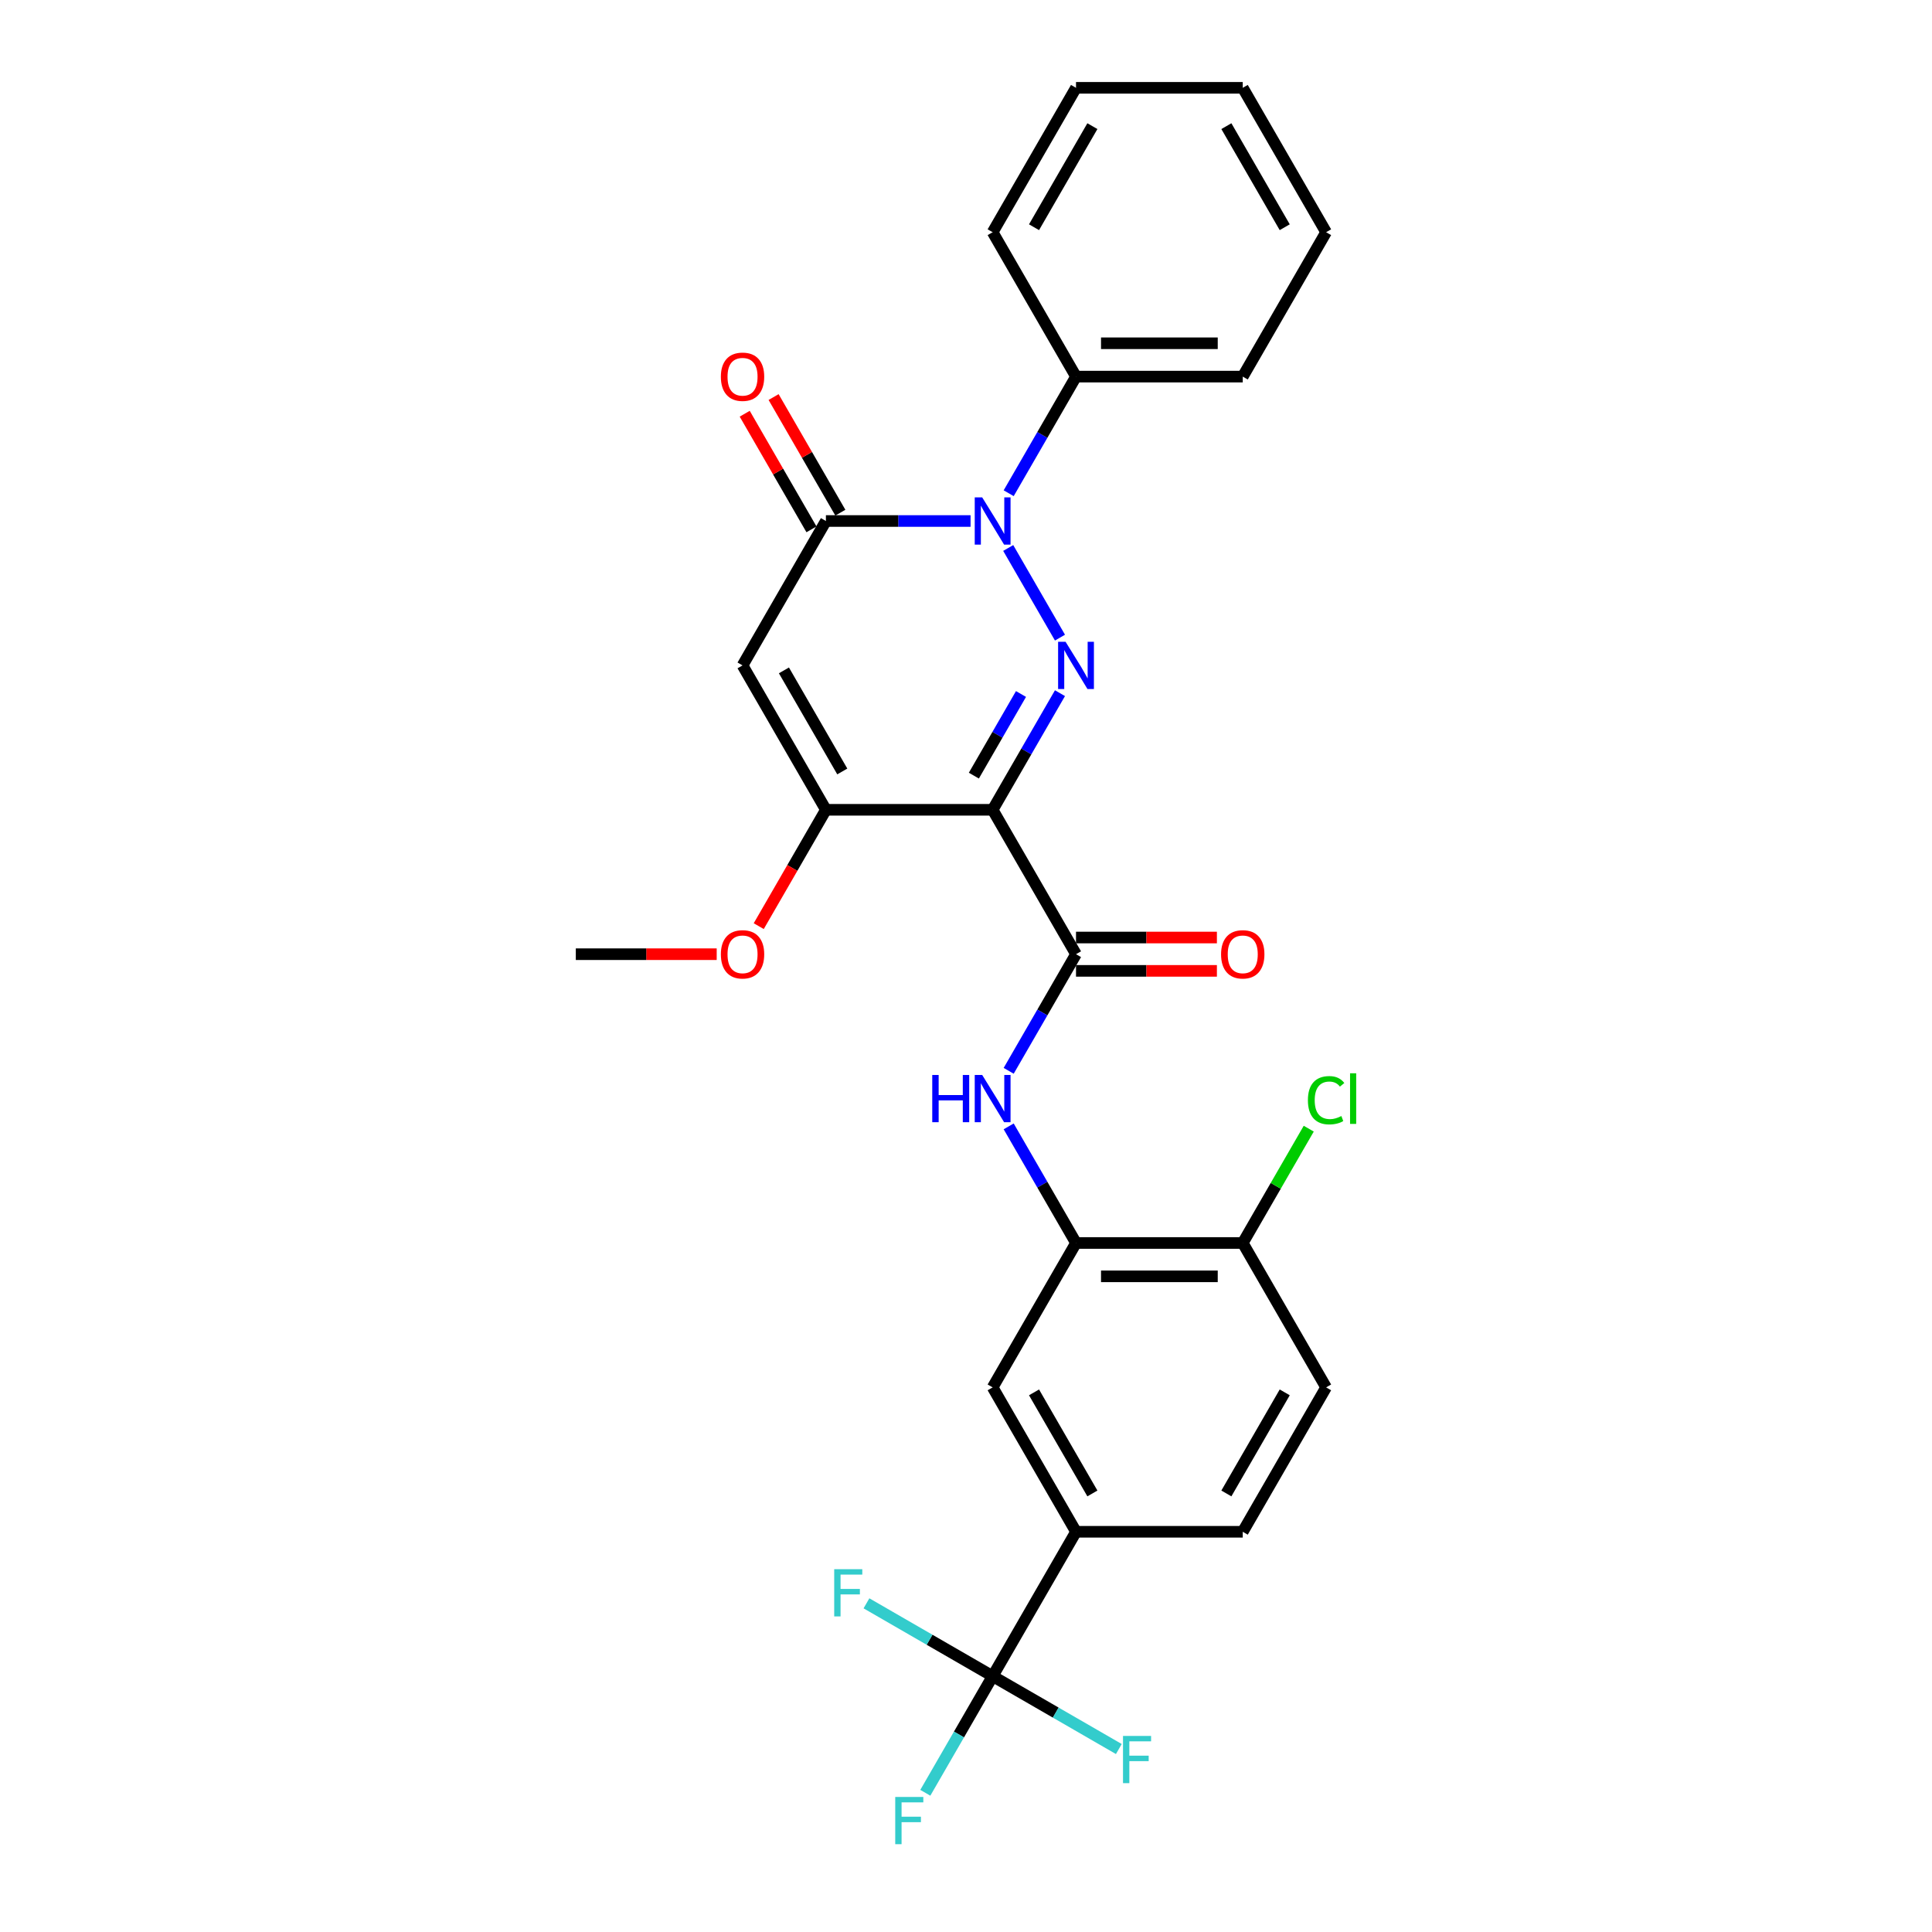 <?xml version='1.0' encoding='iso-8859-1'?>
<svg version='1.1' baseProfile='full'
              xmlns='http://www.w3.org/2000/svg'
                      xmlns:rdkit='http://www.rdkit.org/xml'
                      xmlns:xlink='http://www.w3.org/1999/xlink'
                  xml:space='preserve'
width='1000px' height='1000px' viewBox='0 0 1000 1000'>
<!-- END OF HEADER -->
<rect style='opacity:1.0;fill:#FFFFFF;stroke:none' width='1000' height='1000' x='0' y='0'> </rect>
<path class='bond-0' d='M 548.641,358.789 L 531.216,388.97' style='fill:none;fill-rule:evenodd;stroke:#0000FF;stroke-width:6px;stroke-linecap:butt;stroke-linejoin:miter;stroke-opacity:1' />
<path class='bond-0' d='M 531.216,388.97 L 513.791,419.151' style='fill:none;fill-rule:evenodd;stroke:#000000;stroke-width:6px;stroke-linecap:butt;stroke-linejoin:miter;stroke-opacity:1' />
<path class='bond-0' d='M 528.465,359.213 L 516.268,380.34' style='fill:none;fill-rule:evenodd;stroke:#0000FF;stroke-width:6px;stroke-linecap:butt;stroke-linejoin:miter;stroke-opacity:1' />
<path class='bond-0' d='M 516.268,380.34 L 504.071,401.466' style='fill:none;fill-rule:evenodd;stroke:#000000;stroke-width:6px;stroke-linecap:butt;stroke-linejoin:miter;stroke-opacity:1' />
<path class='bond-1' d='M 548.641,330.034 L 521.852,283.635' style='fill:none;fill-rule:evenodd;stroke:#0000FF;stroke-width:6px;stroke-linecap:butt;stroke-linejoin:miter;stroke-opacity:1' />
<path class='bond-4' d='M 513.791,419.151 L 427.49,419.151' style='fill:none;fill-rule:evenodd;stroke:#000000;stroke-width:6px;stroke-linecap:butt;stroke-linejoin:miter;stroke-opacity:1' />
<path class='bond-5' d='M 513.791,419.151 L 556.942,493.89' style='fill:none;fill-rule:evenodd;stroke:#000000;stroke-width:6px;stroke-linecap:butt;stroke-linejoin:miter;stroke-opacity:1' />
<path class='bond-2' d='M 502.365,269.672 L 464.927,269.672' style='fill:none;fill-rule:evenodd;stroke:#0000FF;stroke-width:6px;stroke-linecap:butt;stroke-linejoin:miter;stroke-opacity:1' />
<path class='bond-2' d='M 464.927,269.672 L 427.49,269.672' style='fill:none;fill-rule:evenodd;stroke:#000000;stroke-width:6px;stroke-linecap:butt;stroke-linejoin:miter;stroke-opacity:1' />
<path class='bond-11' d='M 522.092,255.294 L 539.517,225.114' style='fill:none;fill-rule:evenodd;stroke:#0000FF;stroke-width:6px;stroke-linecap:butt;stroke-linejoin:miter;stroke-opacity:1' />
<path class='bond-11' d='M 539.517,225.114 L 556.942,194.933' style='fill:none;fill-rule:evenodd;stroke:#000000;stroke-width:6px;stroke-linecap:butt;stroke-linejoin:miter;stroke-opacity:1' />
<path class='bond-3' d='M 427.49,269.672 L 384.339,344.411' style='fill:none;fill-rule:evenodd;stroke:#000000;stroke-width:6px;stroke-linecap:butt;stroke-linejoin:miter;stroke-opacity:1' />
<path class='bond-12' d='M 434.963,265.357 L 417.688,235.435' style='fill:none;fill-rule:evenodd;stroke:#000000;stroke-width:6px;stroke-linecap:butt;stroke-linejoin:miter;stroke-opacity:1' />
<path class='bond-12' d='M 417.688,235.435 L 400.413,205.514' style='fill:none;fill-rule:evenodd;stroke:#FF0000;stroke-width:6px;stroke-linecap:butt;stroke-linejoin:miter;stroke-opacity:1' />
<path class='bond-12' d='M 420.016,273.987 L 402.74,244.065' style='fill:none;fill-rule:evenodd;stroke:#000000;stroke-width:6px;stroke-linecap:butt;stroke-linejoin:miter;stroke-opacity:1' />
<path class='bond-12' d='M 402.74,244.065 L 385.465,214.144' style='fill:none;fill-rule:evenodd;stroke:#FF0000;stroke-width:6px;stroke-linecap:butt;stroke-linejoin:miter;stroke-opacity:1' />
<path class='bond-28' d='M 384.339,344.411 L 427.49,419.151' style='fill:none;fill-rule:evenodd;stroke:#000000;stroke-width:6px;stroke-linecap:butt;stroke-linejoin:miter;stroke-opacity:1' />
<path class='bond-28' d='M 405.759,346.992 L 435.965,399.31' style='fill:none;fill-rule:evenodd;stroke:#000000;stroke-width:6px;stroke-linecap:butt;stroke-linejoin:miter;stroke-opacity:1' />
<path class='bond-20' d='M 427.49,419.151 L 410.105,449.262' style='fill:none;fill-rule:evenodd;stroke:#000000;stroke-width:6px;stroke-linecap:butt;stroke-linejoin:miter;stroke-opacity:1' />
<path class='bond-20' d='M 410.105,449.262 L 392.72,479.374' style='fill:none;fill-rule:evenodd;stroke:#FF0000;stroke-width:6px;stroke-linecap:butt;stroke-linejoin:miter;stroke-opacity:1' />
<path class='bond-7' d='M 556.942,493.89 L 539.517,524.071' style='fill:none;fill-rule:evenodd;stroke:#000000;stroke-width:6px;stroke-linecap:butt;stroke-linejoin:miter;stroke-opacity:1' />
<path class='bond-7' d='M 539.517,524.071 L 522.092,554.251' style='fill:none;fill-rule:evenodd;stroke:#0000FF;stroke-width:6px;stroke-linecap:butt;stroke-linejoin:miter;stroke-opacity:1' />
<path class='bond-14' d='M 556.942,502.52 L 593.404,502.52' style='fill:none;fill-rule:evenodd;stroke:#000000;stroke-width:6px;stroke-linecap:butt;stroke-linejoin:miter;stroke-opacity:1' />
<path class='bond-14' d='M 593.404,502.52 L 629.866,502.52' style='fill:none;fill-rule:evenodd;stroke:#FF0000;stroke-width:6px;stroke-linecap:butt;stroke-linejoin:miter;stroke-opacity:1' />
<path class='bond-14' d='M 556.942,485.26 L 593.404,485.26' style='fill:none;fill-rule:evenodd;stroke:#000000;stroke-width:6px;stroke-linecap:butt;stroke-linejoin:miter;stroke-opacity:1' />
<path class='bond-14' d='M 593.404,485.26 L 629.866,485.26' style='fill:none;fill-rule:evenodd;stroke:#FF0000;stroke-width:6px;stroke-linecap:butt;stroke-linejoin:miter;stroke-opacity:1' />
<path class='bond-6' d='M 513.791,867.586 L 556.942,792.847' style='fill:none;fill-rule:evenodd;stroke:#000000;stroke-width:6px;stroke-linecap:butt;stroke-linejoin:miter;stroke-opacity:1' />
<path class='bond-17' d='M 513.791,867.586 L 496.366,897.767' style='fill:none;fill-rule:evenodd;stroke:#000000;stroke-width:6px;stroke-linecap:butt;stroke-linejoin:miter;stroke-opacity:1' />
<path class='bond-17' d='M 496.366,897.767 L 478.941,927.947' style='fill:none;fill-rule:evenodd;stroke:#33CCCC;stroke-width:6px;stroke-linecap:butt;stroke-linejoin:miter;stroke-opacity:1' />
<path class='bond-18' d='M 513.791,867.586 L 481.133,848.731' style='fill:none;fill-rule:evenodd;stroke:#000000;stroke-width:6px;stroke-linecap:butt;stroke-linejoin:miter;stroke-opacity:1' />
<path class='bond-18' d='M 481.133,848.731 L 448.476,829.876' style='fill:none;fill-rule:evenodd;stroke:#33CCCC;stroke-width:6px;stroke-linecap:butt;stroke-linejoin:miter;stroke-opacity:1' />
<path class='bond-19' d='M 513.791,867.586 L 546.449,886.441' style='fill:none;fill-rule:evenodd;stroke:#000000;stroke-width:6px;stroke-linecap:butt;stroke-linejoin:miter;stroke-opacity:1' />
<path class='bond-19' d='M 546.449,886.441 L 579.106,905.296' style='fill:none;fill-rule:evenodd;stroke:#33CCCC;stroke-width:6px;stroke-linecap:butt;stroke-linejoin:miter;stroke-opacity:1' />
<path class='bond-8' d='M 522.092,583.007 L 539.517,613.188' style='fill:none;fill-rule:evenodd;stroke:#0000FF;stroke-width:6px;stroke-linecap:butt;stroke-linejoin:miter;stroke-opacity:1' />
<path class='bond-8' d='M 539.517,613.188 L 556.942,643.368' style='fill:none;fill-rule:evenodd;stroke:#000000;stroke-width:6px;stroke-linecap:butt;stroke-linejoin:miter;stroke-opacity:1' />
<path class='bond-10' d='M 556.942,643.368 L 513.791,718.108' style='fill:none;fill-rule:evenodd;stroke:#000000;stroke-width:6px;stroke-linecap:butt;stroke-linejoin:miter;stroke-opacity:1' />
<path class='bond-13' d='M 556.942,643.368 L 643.243,643.368' style='fill:none;fill-rule:evenodd;stroke:#000000;stroke-width:6px;stroke-linecap:butt;stroke-linejoin:miter;stroke-opacity:1' />
<path class='bond-13' d='M 569.887,660.629 L 630.298,660.629' style='fill:none;fill-rule:evenodd;stroke:#000000;stroke-width:6px;stroke-linecap:butt;stroke-linejoin:miter;stroke-opacity:1' />
<path class='bond-9' d='M 556.942,792.847 L 513.791,718.108' style='fill:none;fill-rule:evenodd;stroke:#000000;stroke-width:6px;stroke-linecap:butt;stroke-linejoin:miter;stroke-opacity:1' />
<path class='bond-9' d='M 565.417,773.006 L 535.211,720.688' style='fill:none;fill-rule:evenodd;stroke:#000000;stroke-width:6px;stroke-linecap:butt;stroke-linejoin:miter;stroke-opacity:1' />
<path class='bond-30' d='M 556.942,792.847 L 643.243,792.847' style='fill:none;fill-rule:evenodd;stroke:#000000;stroke-width:6px;stroke-linecap:butt;stroke-linejoin:miter;stroke-opacity:1' />
<path class='bond-22' d='M 556.942,194.933 L 643.243,194.933' style='fill:none;fill-rule:evenodd;stroke:#000000;stroke-width:6px;stroke-linecap:butt;stroke-linejoin:miter;stroke-opacity:1' />
<path class='bond-22' d='M 569.887,177.673 L 630.298,177.673' style='fill:none;fill-rule:evenodd;stroke:#000000;stroke-width:6px;stroke-linecap:butt;stroke-linejoin:miter;stroke-opacity:1' />
<path class='bond-23' d='M 556.942,194.933 L 513.791,120.194' style='fill:none;fill-rule:evenodd;stroke:#000000;stroke-width:6px;stroke-linecap:butt;stroke-linejoin:miter;stroke-opacity:1' />
<path class='bond-16' d='M 643.243,643.368 L 686.394,718.108' style='fill:none;fill-rule:evenodd;stroke:#000000;stroke-width:6px;stroke-linecap:butt;stroke-linejoin:miter;stroke-opacity:1' />
<path class='bond-21' d='M 643.243,643.368 L 660.324,613.783' style='fill:none;fill-rule:evenodd;stroke:#000000;stroke-width:6px;stroke-linecap:butt;stroke-linejoin:miter;stroke-opacity:1' />
<path class='bond-21' d='M 660.324,613.783 L 677.405,584.198' style='fill:none;fill-rule:evenodd;stroke:#00CC00;stroke-width:6px;stroke-linecap:butt;stroke-linejoin:miter;stroke-opacity:1' />
<path class='bond-15' d='M 643.243,792.847 L 686.394,718.108' style='fill:none;fill-rule:evenodd;stroke:#000000;stroke-width:6px;stroke-linecap:butt;stroke-linejoin:miter;stroke-opacity:1' />
<path class='bond-15' d='M 634.768,773.006 L 664.973,720.688' style='fill:none;fill-rule:evenodd;stroke:#000000;stroke-width:6px;stroke-linecap:butt;stroke-linejoin:miter;stroke-opacity:1' />
<path class='bond-24' d='M 370.962,493.89 L 334.5,493.89' style='fill:none;fill-rule:evenodd;stroke:#FF0000;stroke-width:6px;stroke-linecap:butt;stroke-linejoin:miter;stroke-opacity:1' />
<path class='bond-24' d='M 334.5,493.89 L 298.037,493.89' style='fill:none;fill-rule:evenodd;stroke:#000000;stroke-width:6px;stroke-linecap:butt;stroke-linejoin:miter;stroke-opacity:1' />
<path class='bond-25' d='M 643.243,194.933 L 686.394,120.194' style='fill:none;fill-rule:evenodd;stroke:#000000;stroke-width:6px;stroke-linecap:butt;stroke-linejoin:miter;stroke-opacity:1' />
<path class='bond-26' d='M 513.791,120.194 L 556.942,45.455' style='fill:none;fill-rule:evenodd;stroke:#000000;stroke-width:6px;stroke-linecap:butt;stroke-linejoin:miter;stroke-opacity:1' />
<path class='bond-26' d='M 535.211,117.613 L 565.417,65.296' style='fill:none;fill-rule:evenodd;stroke:#000000;stroke-width:6px;stroke-linecap:butt;stroke-linejoin:miter;stroke-opacity:1' />
<path class='bond-29' d='M 686.394,120.194 L 643.243,45.455' style='fill:none;fill-rule:evenodd;stroke:#000000;stroke-width:6px;stroke-linecap:butt;stroke-linejoin:miter;stroke-opacity:1' />
<path class='bond-29' d='M 664.973,117.613 L 634.768,65.296' style='fill:none;fill-rule:evenodd;stroke:#000000;stroke-width:6px;stroke-linecap:butt;stroke-linejoin:miter;stroke-opacity:1' />
<path class='bond-27' d='M 556.942,45.455 L 643.243,45.455' style='fill:none;fill-rule:evenodd;stroke:#000000;stroke-width:6px;stroke-linecap:butt;stroke-linejoin:miter;stroke-opacity:1' />
<path  class='atom-0' d='M 551.539 332.191
L 559.548 345.136
Q 560.342 346.414, 561.619 348.726
Q 562.896 351.039, 562.966 351.177
L 562.966 332.191
L 566.21 332.191
L 566.21 356.632
L 562.862 356.632
L 554.266 342.478
Q 553.265 340.821, 552.195 338.923
Q 551.159 337.024, 550.849 336.437
L 550.849 356.632
L 547.673 356.632
L 547.673 332.191
L 551.539 332.191
' fill='#0000FF'/>
<path  class='atom-2' d='M 508.388 257.452
L 516.397 270.397
Q 517.191 271.674, 518.469 273.987
Q 519.746 276.3, 519.815 276.438
L 519.815 257.452
L 523.06 257.452
L 523.06 281.892
L 519.711 281.892
L 511.116 267.739
Q 510.115 266.082, 509.044 264.183
Q 508.009 262.285, 507.698 261.698
L 507.698 281.892
L 504.522 281.892
L 504.522 257.452
L 508.388 257.452
' fill='#0000FF'/>
<path  class='atom-8' d='M 482.533 556.409
L 485.847 556.409
L 485.847 566.799
L 498.343 566.799
L 498.343 556.409
L 501.657 556.409
L 501.657 580.849
L 498.343 580.849
L 498.343 569.561
L 485.847 569.561
L 485.847 580.849
L 482.533 580.849
L 482.533 556.409
' fill='#0000FF'/>
<path  class='atom-8' d='M 508.388 556.409
L 516.397 569.354
Q 517.191 570.631, 518.469 572.944
Q 519.746 575.257, 519.815 575.395
L 519.815 556.409
L 523.06 556.409
L 523.06 580.849
L 519.711 580.849
L 511.116 566.696
Q 510.115 565.039, 509.044 563.14
Q 508.009 561.242, 507.698 560.655
L 507.698 580.849
L 504.522 580.849
L 504.522 556.409
L 508.388 556.409
' fill='#0000FF'/>
<path  class='atom-13' d='M 373.12 195.002
Q 373.12 189.134, 376.019 185.854
Q 378.919 182.575, 384.339 182.575
Q 389.759 182.575, 392.658 185.854
Q 395.558 189.134, 395.558 195.002
Q 395.558 200.94, 392.624 204.323
Q 389.69 207.671, 384.339 207.671
Q 378.954 207.671, 376.019 204.323
Q 373.12 200.974, 373.12 195.002
M 384.339 204.909
Q 388.067 204.909, 390.069 202.424
Q 392.106 199.904, 392.106 195.002
Q 392.106 190.204, 390.069 187.787
Q 388.067 185.336, 384.339 185.336
Q 380.611 185.336, 378.574 187.753
Q 376.572 190.169, 376.572 195.002
Q 376.572 199.938, 378.574 202.424
Q 380.611 204.909, 384.339 204.909
' fill='#FF0000'/>
<path  class='atom-15' d='M 632.024 493.959
Q 632.024 488.09, 634.924 484.811
Q 637.823 481.531, 643.243 481.531
Q 648.663 481.531, 651.563 484.811
Q 654.462 488.09, 654.462 493.959
Q 654.462 499.896, 651.528 503.279
Q 648.594 506.628, 643.243 506.628
Q 637.858 506.628, 634.924 503.279
Q 632.024 499.931, 632.024 493.959
M 643.243 503.866
Q 646.971 503.866, 648.974 501.381
Q 651.01 498.861, 651.01 493.959
Q 651.01 489.161, 648.974 486.744
Q 646.971 484.293, 643.243 484.293
Q 639.515 484.293, 637.478 486.71
Q 635.476 489.126, 635.476 493.959
Q 635.476 498.895, 637.478 501.381
Q 639.515 503.866, 643.243 503.866
' fill='#FF0000'/>
<path  class='atom-18' d='M 463.374 930.105
L 477.907 930.105
L 477.907 932.901
L 466.653 932.901
L 466.653 940.323
L 476.664 940.323
L 476.664 943.154
L 466.653 943.154
L 466.653 954.545
L 463.374 954.545
L 463.374 930.105
' fill='#33CCCC'/>
<path  class='atom-19' d='M 431.785 812.215
L 446.318 812.215
L 446.318 815.011
L 435.065 815.011
L 435.065 822.433
L 445.076 822.433
L 445.076 825.264
L 435.065 825.264
L 435.065 836.656
L 431.785 836.656
L 431.785 812.215
' fill='#33CCCC'/>
<path  class='atom-20' d='M 581.264 898.516
L 595.797 898.516
L 595.797 901.313
L 584.543 901.313
L 584.543 908.734
L 594.554 908.734
L 594.554 911.565
L 584.543 911.565
L 584.543 922.957
L 581.264 922.957
L 581.264 898.516
' fill='#33CCCC'/>
<path  class='atom-21' d='M 373.12 493.959
Q 373.12 488.09, 376.019 484.811
Q 378.919 481.531, 384.339 481.531
Q 389.759 481.531, 392.658 484.811
Q 395.558 488.09, 395.558 493.959
Q 395.558 499.896, 392.624 503.279
Q 389.69 506.628, 384.339 506.628
Q 378.954 506.628, 376.019 503.279
Q 373.12 499.931, 373.12 493.959
M 384.339 503.866
Q 388.067 503.866, 390.069 501.381
Q 392.106 498.861, 392.106 493.959
Q 392.106 489.161, 390.069 486.744
Q 388.067 484.293, 384.339 484.293
Q 380.611 484.293, 378.574 486.71
Q 376.572 489.126, 376.572 493.959
Q 376.572 498.895, 378.574 501.381
Q 380.611 503.866, 384.339 503.866
' fill='#FF0000'/>
<path  class='atom-22' d='M 676.97 569.475
Q 676.97 563.399, 679.8 560.223
Q 682.666 557.013, 688.085 557.013
Q 693.125 557.013, 695.818 560.569
L 693.54 562.433
Q 691.572 559.844, 688.085 559.844
Q 684.392 559.844, 682.424 562.329
Q 680.491 564.78, 680.491 569.475
Q 680.491 574.308, 682.493 576.793
Q 684.53 579.279, 688.465 579.279
Q 691.158 579.279, 694.299 577.656
L 695.266 580.245
Q 693.988 581.074, 692.055 581.557
Q 690.122 582.04, 687.982 582.04
Q 682.666 582.04, 679.8 578.795
Q 676.97 575.55, 676.97 569.475
' fill='#00CC00'/>
<path  class='atom-22' d='M 698.787 555.529
L 701.963 555.529
L 701.963 581.73
L 698.787 581.73
L 698.787 555.529
' fill='#00CC00'/>
</svg>
